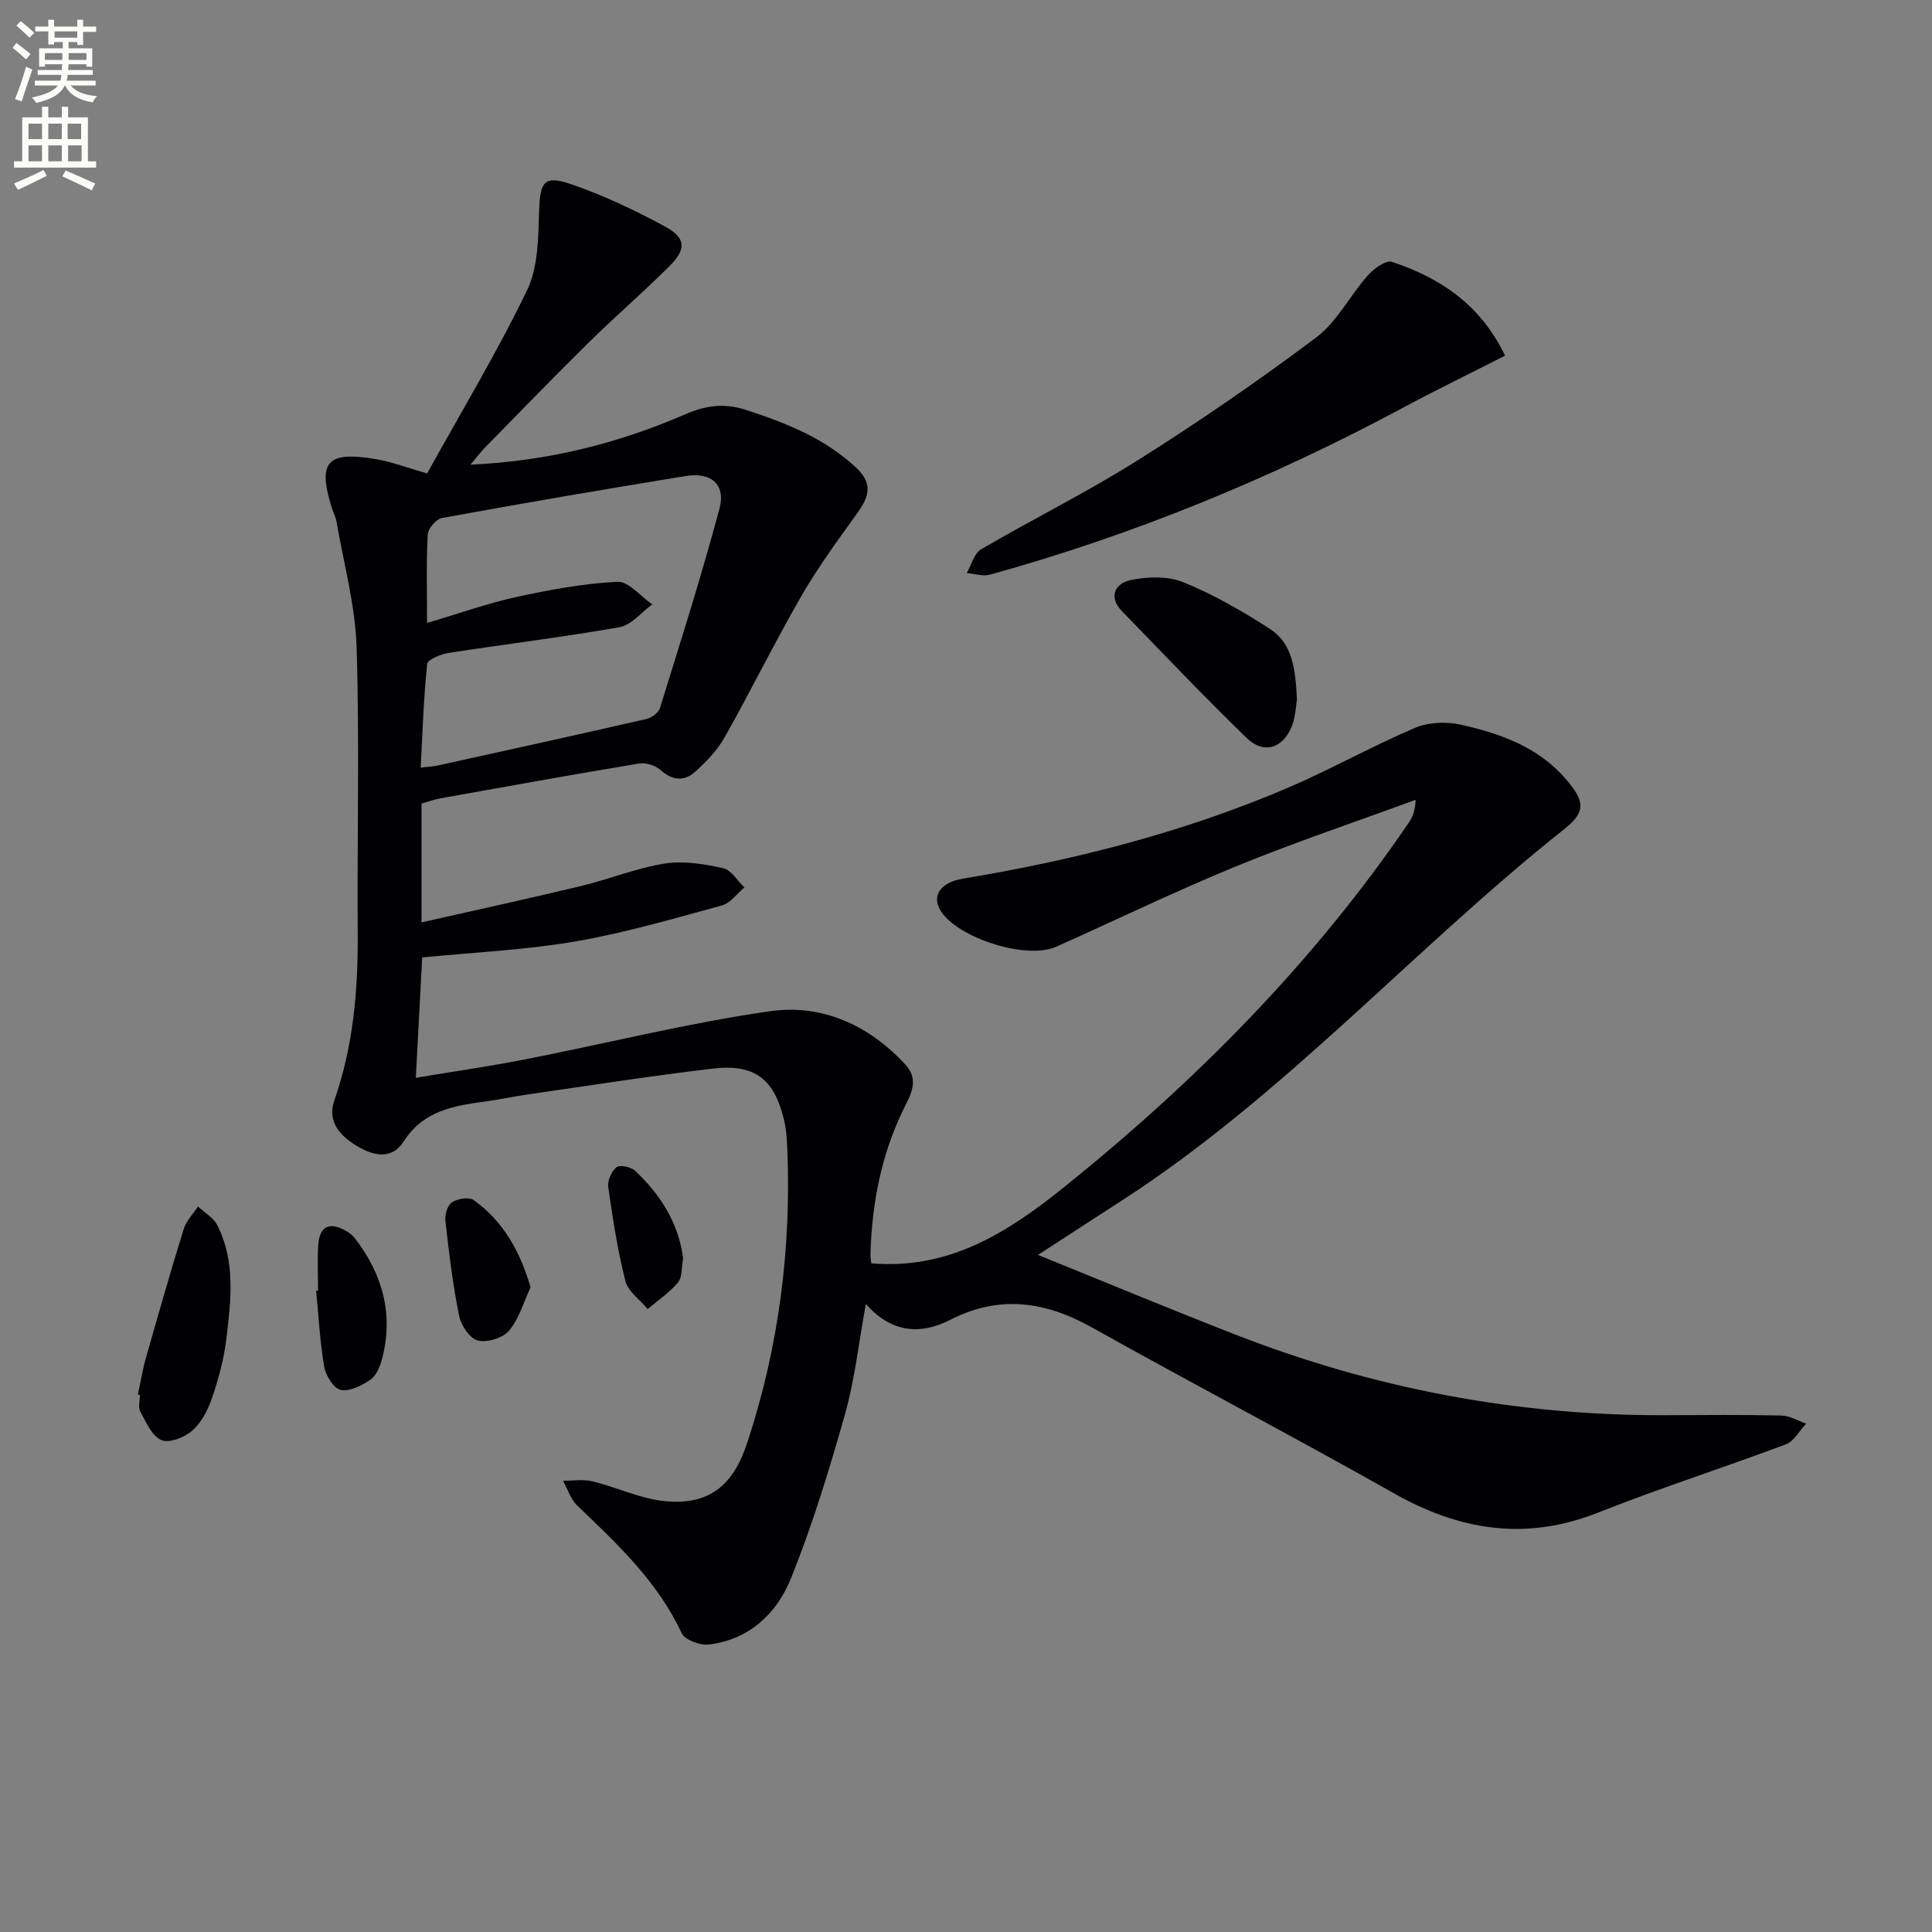 <svg enable-background="new 0 0 400 400" viewBox="0 0 400 400" xmlns="http://www.w3.org/2000/svg"><rect x="0" y="0" width="400" height="400" fill="#808080" stroke="none"/><path d="m2.6 9.9.8-1c.9.7 1.9 1.4 2.9 2.3l-.9 1.1c-1.1-1-2-1.8-2.8-2.4zm.5 10.6c.9-2.1 1.6-4.3 2.3-6.7.4.2.8.4 1.3.6-.7 2.1-1.5 4.3-2.2 6.6zm.3-15.2.9-.9c1 .8 2 1.6 2.8 2.4l-1 1c-.9-.9-1.8-1.7-2.7-2.5zm12.6-1.2h1.2v1.4h2.7v1.1h-2.7v2.7h-1.2v-.6h-1.8v1.3h4.9v3.8h-1.2v-.5h-3.7c0 .4-.1.9-.1 1.2h5.1v1h-5.2c0 .5-.1.9-.2 1.2h6v1h-5.2c1.1 1.3 2.9 2 5.5 2.2-.4.4-.7.8-.9 1.3-2.9-.5-4.8-1.6-5.7-3.5h-.1c-.8 1.7-2.7 2.9-5.9 3.6-.2-.4-.6-.8-.9-1.1 2.8-.6 4.6-1.4 5.4-2.5h-4.8v-1h5.3c.1-.3.2-.7.2-1.2h-4.9v-1h5c0-.4 0-.8.1-1.2h-3.6v.5h-1.2v-3.8h4.9v-1.3h-1.8v.5h-1.2v-2.7h-2.7v-1h2.7v-1.4h1.2v1.4h4.8zm-6.7 8.3h3.6c0-.4 0-.9 0-1.4h-3.6zm1.9-4.6h4.8v-1.3h-4.7v1.3zm6.7 3.2h-3.7v1.4h3.7z" fill="#fbfcfa"/><path d="m8.7 22.1h1.3v2.2h2.8v-2.2h1.3v2.2h4.1v9.1h1.7v1.3h-17v-1.3h1.7v-9.1h4.1zm.3 13.1.7 1.2c-1.8.9-3.8 1.9-6 2.9-.2-.4-.5-.8-.8-1.3 2.3-1 4.4-1.9 6.1-2.8zm-3.1-6.4h2.8v-3.2h-2.8zm0 4.6h2.8v-3.3h-2.8zm4.1-4.6h2.8v-3.2h-2.8zm0 4.6h2.8v-3.3h-2.8zm3.6 1.9c2.1.9 4.1 1.8 6.1 2.7l-.7 1.4c-2.2-1.1-4.2-2-6.1-2.9zm3.2-9.7h-2.8v3.2h2.8zm-2.7 7.8h2.8v-3.3h-2.8z" fill="#fbfcfa"/><g fill="#010104"><path d="m88.43 98.02c6.95-12.55 14.41-24.93 20.68-37.89 2.32-4.79 2.33-10.92 2.51-16.46.19-5.94.96-7.46 6.51-5.57 6.72 2.29 13.23 5.38 19.49 8.76 4.42 2.39 4.54 4.7.96 8.27-5.42 5.4-11.24 10.41-16.69 15.78-7.24 7.13-14.31 14.44-21.42 21.69-.88.9-1.64 1.92-3.06 3.6 16.16-.73 30.66-4.44 44.55-10.46 4.25-1.84 8.07-2.31 12.46-.88 8.28 2.7 16.2 5.81 22.76 11.89 3.58 3.31 2.79 6.03.37 9.4-4.02 5.61-8.14 11.19-11.58 17.15-5.56 9.65-10.48 19.66-15.95 29.37-1.51 2.67-3.78 5.03-6.09 7.11-2.22 2-4.68 1.88-7.14-.34-1.07-.96-3.07-1.59-4.49-1.36-13.75 2.28-27.47 4.76-41.19 7.22-1.27.23-2.5.7-3.84 1.08v24.59c11.21-2.54 22.17-4.92 33.07-7.54 5.79-1.39 11.41-3.7 17.26-4.64 3.91-.62 8.16.09 12.11.95 1.68.37 2.96 2.61 4.42 4-1.55 1.28-2.92 3.25-4.68 3.73-10.07 2.74-20.14 5.7-30.4 7.46-10.24 1.76-20.71 2.22-31.64 3.3-.39 7.29-.83 15.67-1.32 24.92 7.7-1.29 15.16-2.36 22.55-3.8 16.93-3.32 33.72-7.54 50.77-9.99 10.75-1.54 20.51 2.86 28.07 11.09 2.91 3.17 1.04 6.23-.42 9.21-4.61 9.42-6.52 19.45-6.84 29.84-.02.8.12 1.6.16 2.06 16.19 1.36 28.29-6.41 40.07-15.89 27.15-21.85 51.42-46.32 71.11-75.18.81-1.18 1.46-2.47 1.53-4.9-12.39 4.56-24.93 8.76-37.14 13.76-12.59 5.16-24.86 11.12-37.3 16.67-6.15 2.74-20.48-1.82-23.94-7.52-1.88-3.09.08-5.83 4.62-6.58 23-3.81 45.5-9.53 66.99-18.68 9-3.83 17.57-8.67 26.57-12.52 2.78-1.19 6.47-1.36 9.46-.7 8.16 1.81 16.05 4.58 21.78 11.21 4.03 4.66 4.27 6.83-.29 10.45-31.39 24.92-58.12 55.38-92.09 77.21-5.29 3.4-10.55 6.84-16.85 10.93 14.24 5.76 27.53 11.3 40.94 16.52 28.63 11.16 58.33 16.8 89.09 16.66 7.96-.04 15.93-.11 23.89.07 1.72.04 3.41 1.09 5.12 1.68-1.38 1.46-2.5 3.64-4.19 4.28-12.9 4.85-26.05 9.05-38.86 14.13-14.95 5.93-28.63 3.74-42.3-3.99-20.69-11.7-41.77-22.72-62.51-34.33-9.68-5.42-19.15-6.79-29.31-1.6-6.25 3.19-12.21 2.73-17.51-3.27-1.46 8-2.27 15.56-4.3 22.78-3.23 11.46-6.74 22.91-11.16 33.95-2.92 7.29-8.63 12.77-17.04 13.78-1.82.22-4.97-.94-5.62-2.34-4.99-10.73-13.38-18.51-21.66-26.47-1.35-1.3-1.96-3.37-2.9-5.09 2.03.01 4.15-.36 6.07.11 5.12 1.25 10.08 3.68 15.24 4.13 9.11.8 13.96-3.4 16.84-12.17 6.52-19.8 9.12-40.11 8.27-60.89-.08-1.98-.22-4-.68-5.92-2.02-8.43-6.04-11.61-14.68-10.6-12.69 1.48-25.32 3.48-37.97 5.29-3.12.45-6.21 1.12-9.33 1.54-6.5.88-12.73 1.94-16.73 8.22-2.53 3.97-6.45 2.96-9.73.97-3.39-2.06-6.21-4.98-4.65-9.46 3.89-11.15 4.91-22.64 4.83-34.35-.14-19.83.39-39.67-.23-59.48-.27-8.67-2.67-17.28-4.14-25.91-.17-.97-.66-1.88-.96-2.82-3.03-9.61-1.08-11.9 9.04-10.19 3.2.52 6.32 1.73 10.66 2.97zm-.01 30.95c6.79-2 12.54-4.07 18.45-5.36 6.9-1.5 13.93-2.81 20.96-3.16 2.32-.11 4.8 3.02 7.21 4.68-2.25 1.63-4.31 4.28-6.77 4.72-11.74 2.08-23.6 3.5-35.39 5.33-1.63.25-4.34 1.37-4.44 2.31-.74 7.02-.95 14.1-1.34 21.44 1.64-.2 2.63-.24 3.58-.45 14.4-3.17 28.79-6.33 43.16-9.62 1.08-.25 2.5-1.3 2.8-2.27 4.26-13.74 8.63-27.45 12.33-41.34 1.32-4.95-1.76-7.55-6.96-6.7-16.85 2.74-33.68 5.63-50.48 8.69-1.2.22-2.9 2.17-2.97 3.4-.32 5.61-.14 11.26-.14 18.33z"/><path d="m311.6 73.64c-7.21 3.67-14.16 7.04-20.96 10.69-27.31 14.65-55.8 26.37-85.68 34.65-1.46.4-3.19-.21-4.8-.34.96-1.67 1.51-4.05 2.95-4.9 10.75-6.29 21.95-11.83 32.47-18.46 12.63-7.96 24.98-16.44 36.91-25.4 4.33-3.25 6.98-8.66 10.68-12.84 1.24-1.41 3.77-3.24 5.02-2.83 10.02 3.33 18.39 8.9 23.41 19.43z"/><path d="m268.52 144.79c-.23 1.32-.27 3.56-1.04 5.51-1.84 4.66-5.82 5.93-9.36 2.5-8.82-8.54-17.27-17.46-25.83-26.26-2.93-3.02-1.32-5.78 1.71-6.42 3.53-.75 7.78-.89 11.02.43 6.25 2.55 12.21 5.98 17.9 9.66 4.78 3.08 5.28 8.5 5.6 14.58z"/><path d="m28.54 288.73c.56-2.56.98-5.17 1.7-7.68 2.52-8.88 5.06-17.76 7.79-26.58.53-1.7 1.95-3.13 2.96-4.68 1.36 1.28 3.21 2.32 4 3.88 3.86 7.63 2.81 15.81 1.83 23.83-.5 4.07-1.62 8.13-2.95 12.02-.84 2.44-2.19 5.03-4.07 6.68-1.6 1.4-4.78 2.66-6.39 1.96-1.96-.85-3.17-3.72-4.36-5.9-.49-.9-.08-2.28-.08-3.45-.15-.02-.29-.05-.43-.08z"/><path d="m65.85 267.2c0-3.15-.17-6.31.04-9.45.26-3.87 2.33-4.86 5.71-2.93.7.4 1.4.93 1.88 1.56 5.77 7.49 8.06 15.8 5.59 25.09-.41 1.53-1.19 3.37-2.39 4.19-1.78 1.21-4.28 2.49-6.14 2.1-1.45-.3-3.1-2.96-3.41-4.78-.9-5.19-1.16-10.5-1.68-15.76.14 0 .27-.01.4-.02z"/><path d="m109.85 266.51c-1.38 2.95-2.33 6.43-4.43 8.96-1.28 1.54-4.55 2.56-6.49 2.07-1.66-.41-3.48-3.14-3.88-5.12-1.31-6.49-2.1-13.09-2.84-19.68-.14-1.26.44-3.22 1.36-3.82 1.16-.75 3.52-1.15 4.48-.47 5.98 4.3 9.53 10.31 11.8 18.06z"/><path d="m141.43 260.49c-.35 1.88-.14 3.91-1.05 5.01-1.76 2.12-4.15 3.71-6.28 5.52-1.59-1.91-4.05-3.6-4.61-5.78-1.63-6.39-2.63-12.95-3.56-19.49-.19-1.31.67-3.28 1.71-4.08.72-.55 3.01-.08 3.86.73 5.28 4.97 9 10.86 9.93 18.09z"/></g></svg>